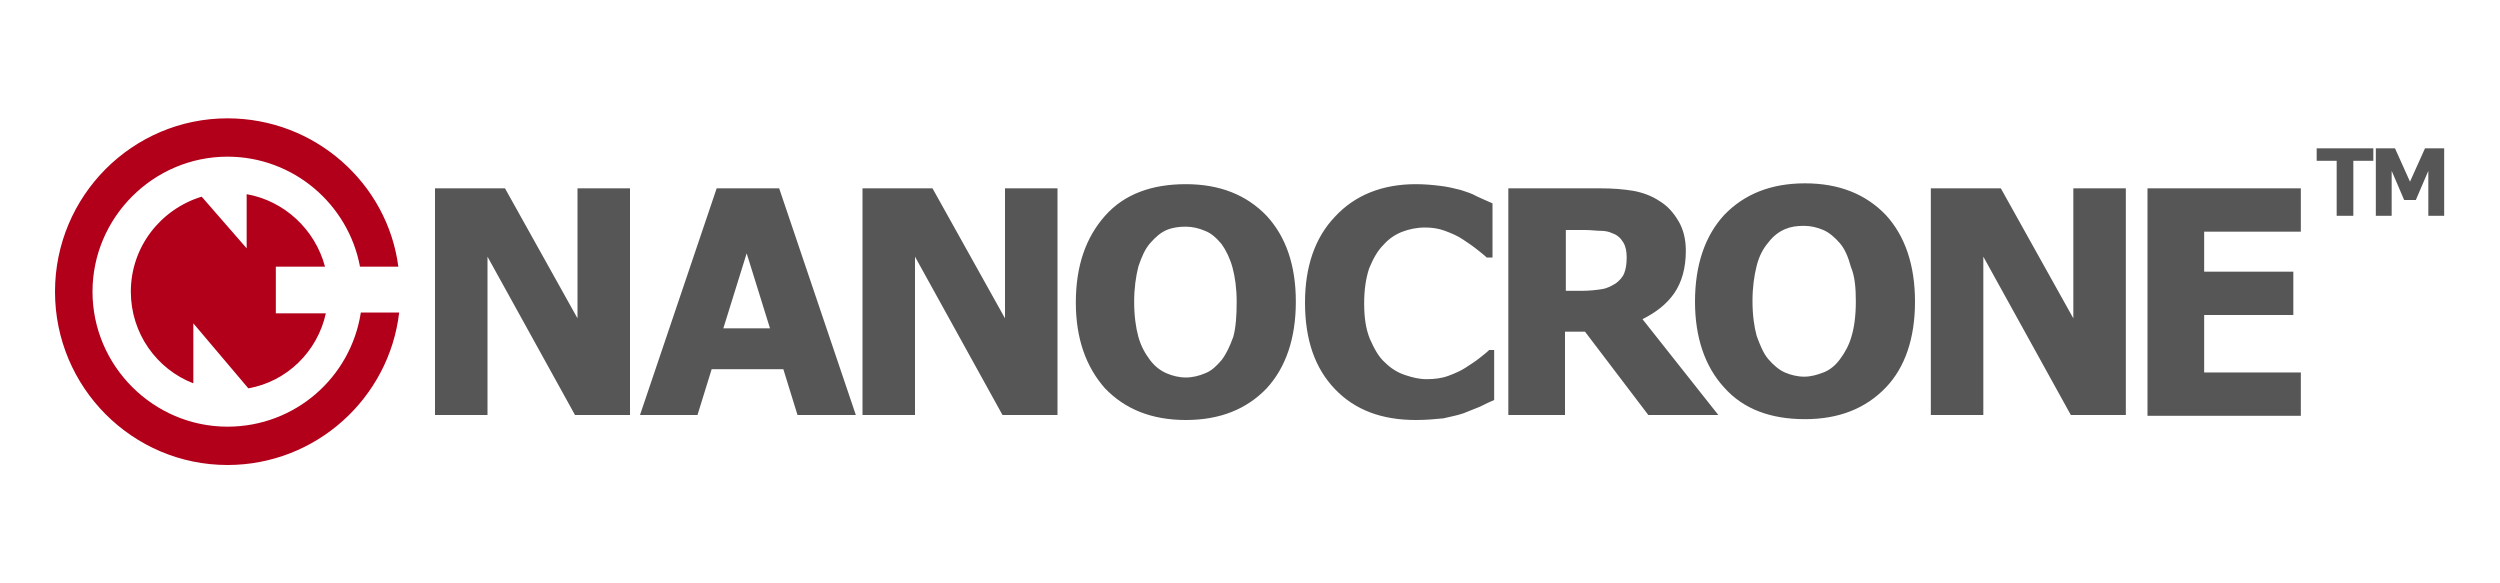 <?xml version="1.0" encoding="utf-8"?>
<!-- Generator: Adobe Illustrator 21.0.2, SVG Export Plug-In . SVG Version: 6.00 Build 0)  -->
<svg version="1.1" id="Layer_1" xmlns="http://www.w3.org/2000/svg" xmlns:xlink="http://www.w3.org/1999/xlink" x="0px" y="0px"
	 viewBox="0 0 300 70" style="enable-background:new 0 0 300 70;" xml:space="preserve">
<style type="text/css">
	.st0{fill:#B2001A;}
	.st1{fill:#565656;}
</style>
<path class="st0" d="M27.3,55.8c10.6,0,19.4-8,20.6-18.3h-4.6c-1.2,7.8-7.9,13.7-16,13.7c-8.9,0-16.2-7.3-16.2-16.2
	s7.3-16.2,16.2-16.2c7.9,0,14.5,5.7,15.9,13.2h4.6c-1.3-10-10-17.8-20.5-17.8C15.9,14.2,6.6,23.5,6.6,35S15.9,55.8,27.3,55.8
	L27.3,55.8z M39,32h-5.9v5.6h6c-1,4.6-4.7,8.2-9.3,9l-6.6-7.8V46c-4.4-1.7-7.5-6-7.5-11c0-5.4,3.6-9.9,8.5-11.4l5.4,6.2v-6.5
	C34.1,24.1,37.8,27.5,39,32z"/>
<path class="st1" d="M75.6,49.8H69l-10.5-19v19h-6.3V22.6h8.4l8.7,15.6V22.6h6.3V49.8L75.6,49.8z M76.8,49.8L86,22.6h7.5l9.2,27.2
	h-7L94,44.3h-8.6l-1.7,5.5H76.8L76.8,49.8z M92.4,39.4l-2.8-9l-2.8,9H92.4L92.4,39.4z M126.9,49.8h-6.6l-10.5-19v19h-6.3V22.6h8.4
	l8.7,15.6V22.6h6.3V49.8L126.9,49.8z M155.5,36.2c0,4.4-1.2,7.9-3.5,10.4c-2.4,2.5-5.6,3.8-9.7,3.8c-4.1,0-7.3-1.3-9.7-3.8
	c-2.3-2.6-3.5-6-3.5-10.3c0-4.4,1.2-7.8,3.5-10.4s5.6-3.8,9.7-3.8c4.1,0,7.3,1.3,9.7,3.8C154.3,28.4,155.5,31.8,155.5,36.2
	L155.5,36.2z M148.4,36.2c0-1.6-0.2-3-0.5-4.1c-0.3-1.1-0.8-2.1-1.3-2.8c-0.6-0.7-1.2-1.3-2-1.6c-0.7-0.3-1.5-0.5-2.3-0.5
	s-1.6,0.1-2.3,0.4s-1.3,0.8-2,1.6c-0.6,0.7-1,1.6-1.4,2.8c-0.3,1.2-0.5,2.6-0.5,4.2c0,1.7,0.2,3.1,0.5,4.2c0.3,1.1,0.8,2,1.4,2.8
	c0.6,0.8,1.3,1.3,2,1.6s1.5,0.5,2.3,0.5s1.6-0.2,2.3-0.5c0.8-0.3,1.4-0.9,2-1.6c0.6-0.8,1-1.7,1.4-2.8
	C148.3,39.3,148.4,37.9,148.4,36.2L148.4,36.2z M169.9,50.4c-4.1,0-7.3-1.2-9.7-3.7s-3.6-5.9-3.6-10.4c0-4.3,1.2-7.8,3.6-10.3
	c2.4-2.6,5.7-3.9,9.7-3.9c1.1,0,2.1,0.1,2.9,0.2c0.9,0.1,1.7,0.3,2.5,0.5c0.6,0.2,1.3,0.4,2,0.8c0.7,0.3,1.3,0.6,1.8,0.8v6.5h-0.7
	c-0.3-0.3-0.7-0.6-1.2-1s-1.1-0.8-1.7-1.2c-0.6-0.4-1.3-0.7-2.1-1s-1.6-0.4-2.4-0.4c-1,0-1.9,0.2-2.7,0.5s-1.6,0.8-2.3,1.6
	c-0.7,0.7-1.2,1.6-1.7,2.8c-0.4,1.2-0.6,2.6-0.6,4.2c0,1.7,0.2,3.1,0.7,4.3c0.5,1.1,1,2.1,1.8,2.8c0.7,0.7,1.5,1.2,2.4,1.5
	s1.7,0.5,2.6,0.5c0.9,0,1.8-0.1,2.6-0.4c0.8-0.3,1.5-0.6,2.1-1s1.1-0.7,1.6-1.1c0.5-0.4,0.9-0.7,1.2-1h0.6v6
	c-0.5,0.2-1.1,0.5-1.7,0.8c-0.7,0.3-1.3,0.5-2,0.8c-0.9,0.3-1.6,0.4-2.4,0.6C172.2,50.3,171.2,50.4,169.9,50.4L169.9,50.4z
	 M206.2,49.8h-8.4l-7.6-10h-2.4v10H181V22.6h11c1.5,0,2.8,0.1,4,0.3c1.1,0.2,2.2,0.6,3.1,1.2c1,0.6,1.7,1.4,2.3,2.4s0.9,2.2,0.9,3.6
	c0,2.1-0.5,3.8-1.4,5.1s-2.2,2.3-3.8,3.1L206.2,49.8L206.2,49.8z M195.2,30.9c0-0.7-0.1-1.3-0.4-1.8c-0.3-0.5-0.7-0.9-1.3-1.1
	c-0.4-0.2-0.9-0.3-1.4-0.3s-1.2-0.1-1.9-0.1h-2.3v7.3h1.9c0.9,0,1.8-0.1,2.4-0.2c0.7-0.1,1.2-0.4,1.7-0.7c0.4-0.3,0.8-0.7,1-1.2
	C195.1,32.3,195.2,31.7,195.2,30.9L195.2,30.9z M229.8,36.2c0-4.4-1.2-7.9-3.5-10.4c-2.4-2.5-5.6-3.8-9.7-3.8
	c-4.1,0-7.3,1.3-9.7,3.8c-2.3,2.5-3.5,6-3.5,10.4c0,4.3,1.2,7.8,3.5,10.3c2.3,2.6,5.6,3.8,9.7,3.8c4.1,0,7.3-1.3,9.7-3.8
	C228.6,44.1,229.8,40.6,229.8,36.2L229.8,36.2z M222.7,36.2c0,1.7-0.2,3.1-0.5,4.1c-0.3,1.1-0.8,2-1.4,2.8c-0.5,0.7-1.2,1.3-2,1.6
	s-1.5,0.5-2.3,0.5s-1.6-0.2-2.3-0.5s-1.4-0.9-2-1.6c-0.6-0.7-1-1.7-1.4-2.8c-0.3-1.1-0.5-2.5-0.5-4.2c0-1.6,0.2-3,0.5-4.2
	s0.8-2.1,1.4-2.8c0.6-0.8,1.3-1.3,2-1.6c0.7-0.3,1.4-0.4,2.3-0.4c0.8,0,1.6,0.2,2.3,0.5s1.4,0.9,2,1.6s1,1.7,1.3,2.8
	C222.6,33.2,222.7,34.6,222.7,36.2L222.7,36.2z M255.1,49.8h-6.6l-10.5-19v19h-6.3V22.6h8.4l8.7,15.6V22.6h6.3L255.1,49.8
	L255.1,49.8z M257.7,49.8V22.6h18.4v5.2h-11.6v4.8h10.7v5.2h-10.7v6.9h11.6v5.2h-18.4V49.8z"/>
<path class="st1" d="M280.4,25.9v-6.6H278v-1.5h6.8v1.5h-2.4v6.6H280.4L280.4,25.9z M293.4,25.9h-2v-5.4l-1.5,3.5h-1.4l-1.5-3.5v5.4
	h-1.9v-8.1h2.3l1.8,4l1.8-4h2.3v8.1H293.4z"/>
</svg>
